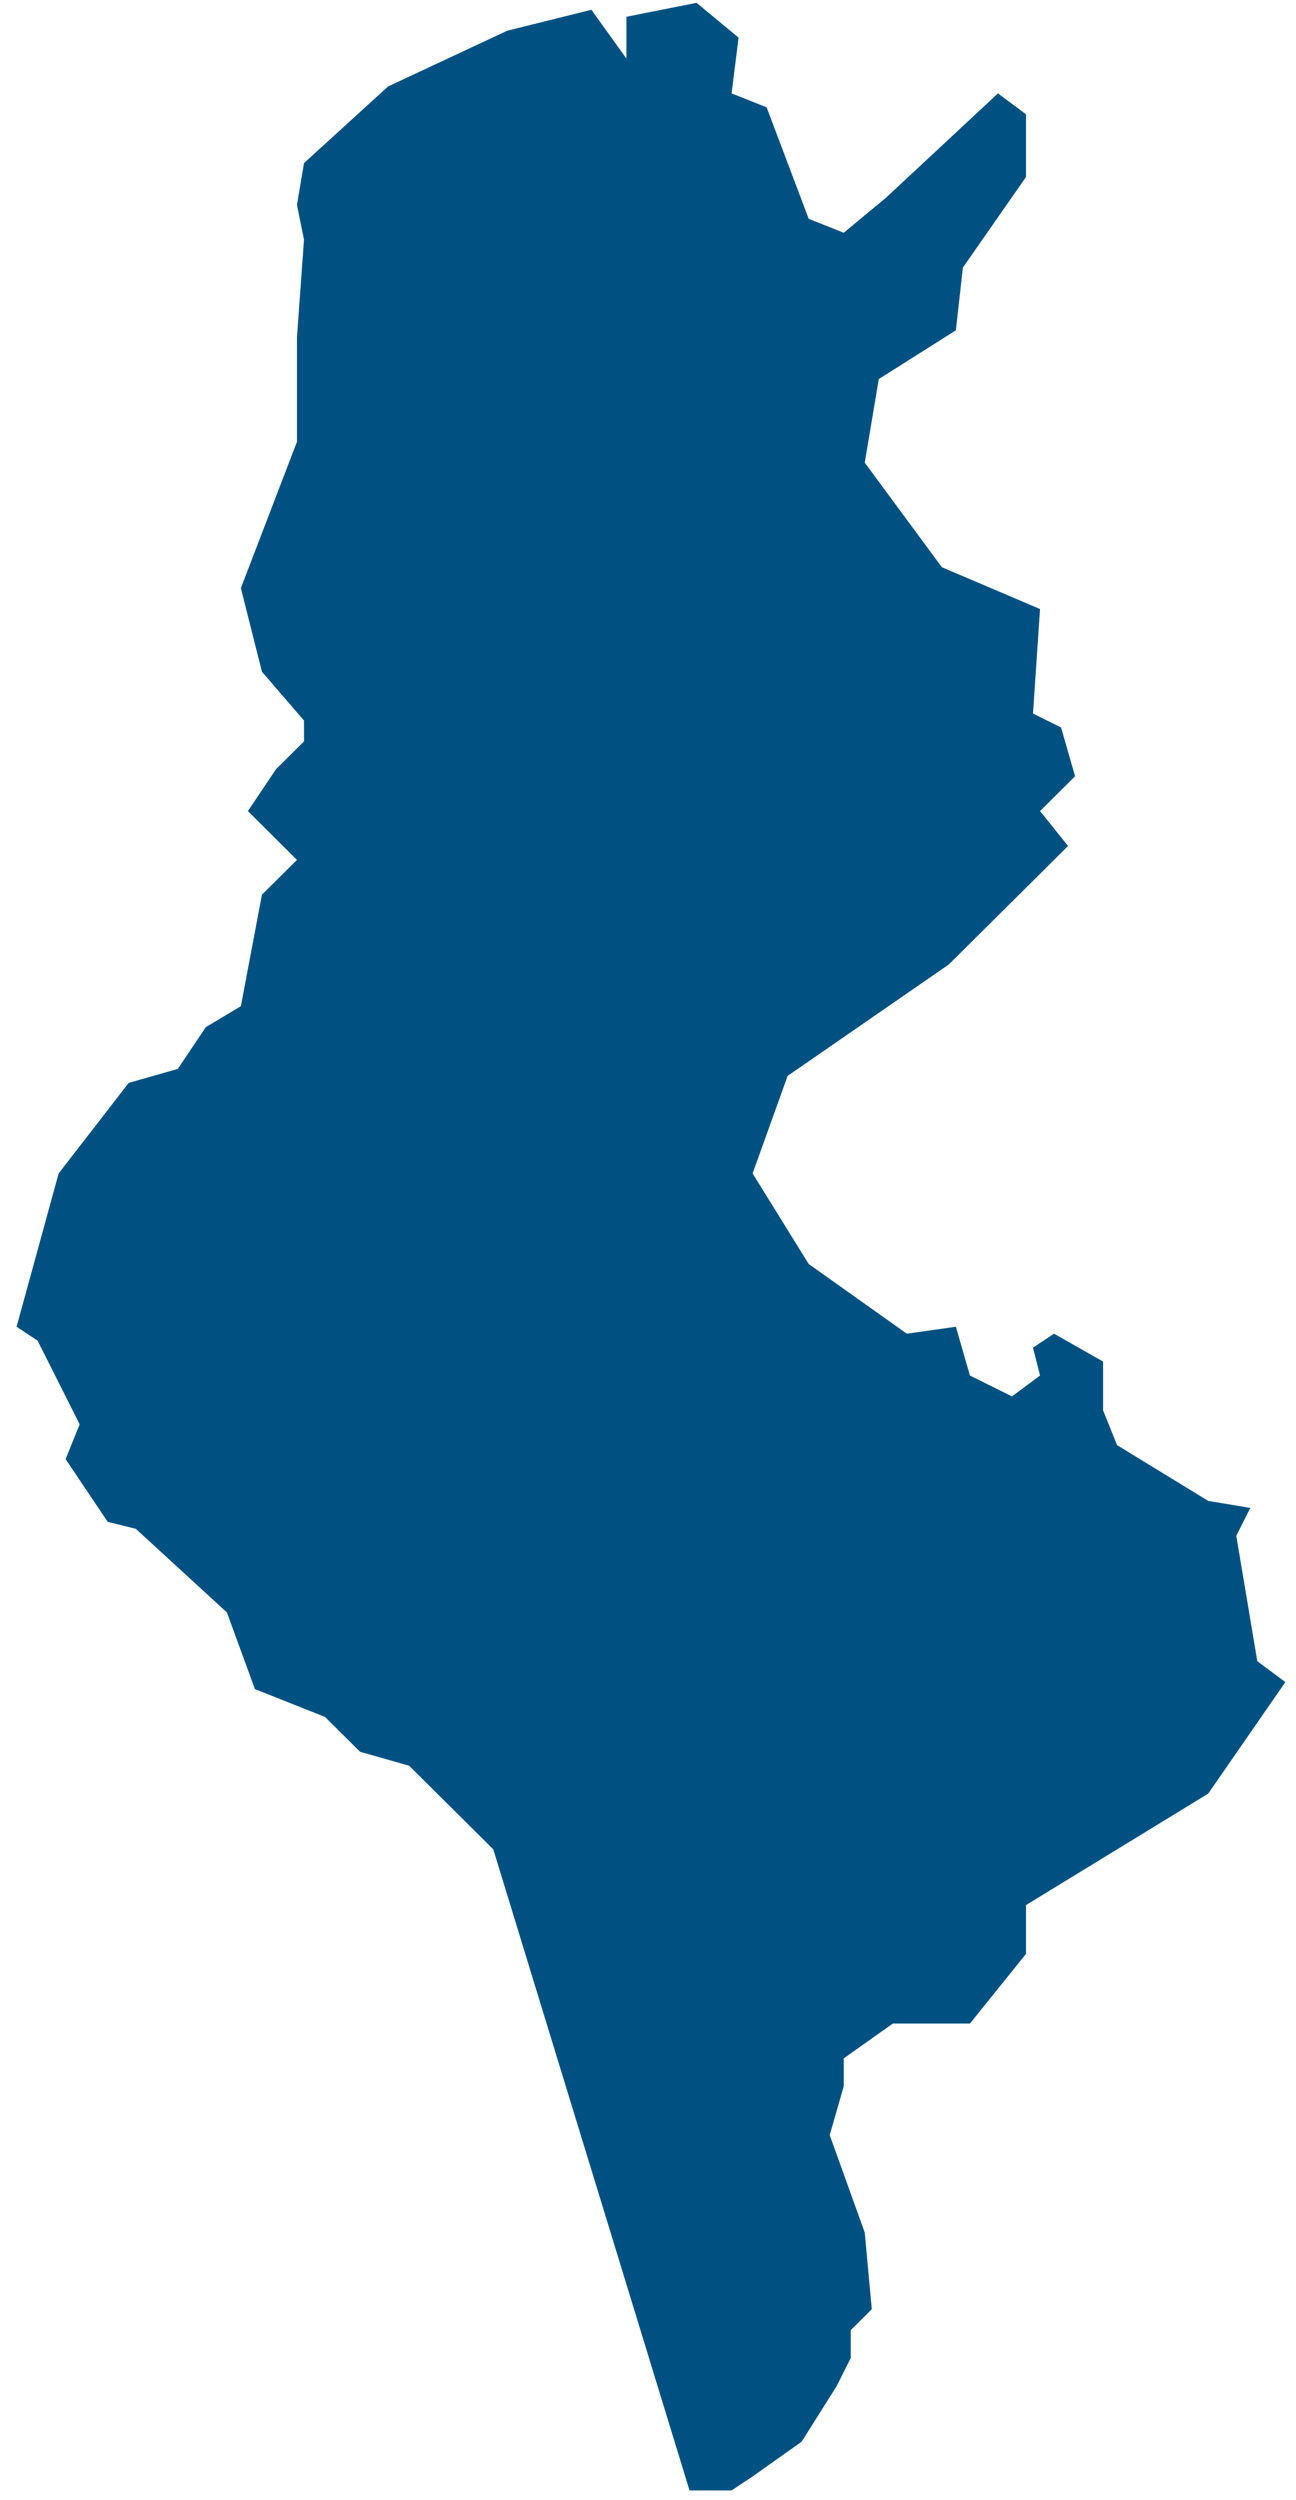 <?xml version="1.0" encoding="UTF-8"?> <svg xmlns="http://www.w3.org/2000/svg" width="28" height="54" viewBox="0 0 28 54" fill="none"> <path d="M6.568 5.177L6.416 7.284V9.542L5.204 12.702L5.659 14.508L6.568 15.562V16.013L5.962 16.615L5.356 17.518L6.416 18.572L5.659 19.324L5.204 21.732L4.447 22.184L3.841 23.087L2.781 23.388L1.267 25.344L0.358 28.655L0.812 28.956L1.721 30.762L1.418 31.515L2.327 32.869L2.933 33.019L4.902 34.825L5.507 36.481L7.022 37.083L7.779 37.835L8.839 38.136L10.657 39.942L14.897 53.788H15.806L16.26 53.487L17.32 52.735L18.078 51.531L18.38 50.929V50.327L18.835 49.875L18.683 48.22L17.926 46.113L18.229 45.059V44.457L19.289 43.705H20.955L22.167 42.2V41.146L26.104 38.738L27.77 36.33L27.164 35.879L26.71 33.17L27.013 32.568L26.104 32.417L24.135 31.213L23.832 30.461V29.407L22.772 28.805L22.318 29.107L22.47 29.709L21.864 30.16L20.955 29.709L20.652 28.655L19.592 28.805L17.472 27.3L16.26 25.344L17.017 23.237L20.501 20.829L22.47 18.873L23.075 18.271L22.47 17.518L23.227 16.766L22.924 15.712L22.318 15.411L22.47 13.154L20.349 12.251L18.683 9.993L18.986 8.187L20.652 7.134L20.803 5.779L22.167 3.823V2.469L21.561 2.017L19.138 4.274L18.229 5.027L17.472 4.726L16.563 2.318L15.806 2.017L15.957 0.813L15.049 0.061L13.534 0.362V1.265L12.777 0.211L10.96 0.663L8.385 1.867L6.568 3.522L6.416 4.425L6.568 5.177Z" fill="#005181"></path> </svg> 